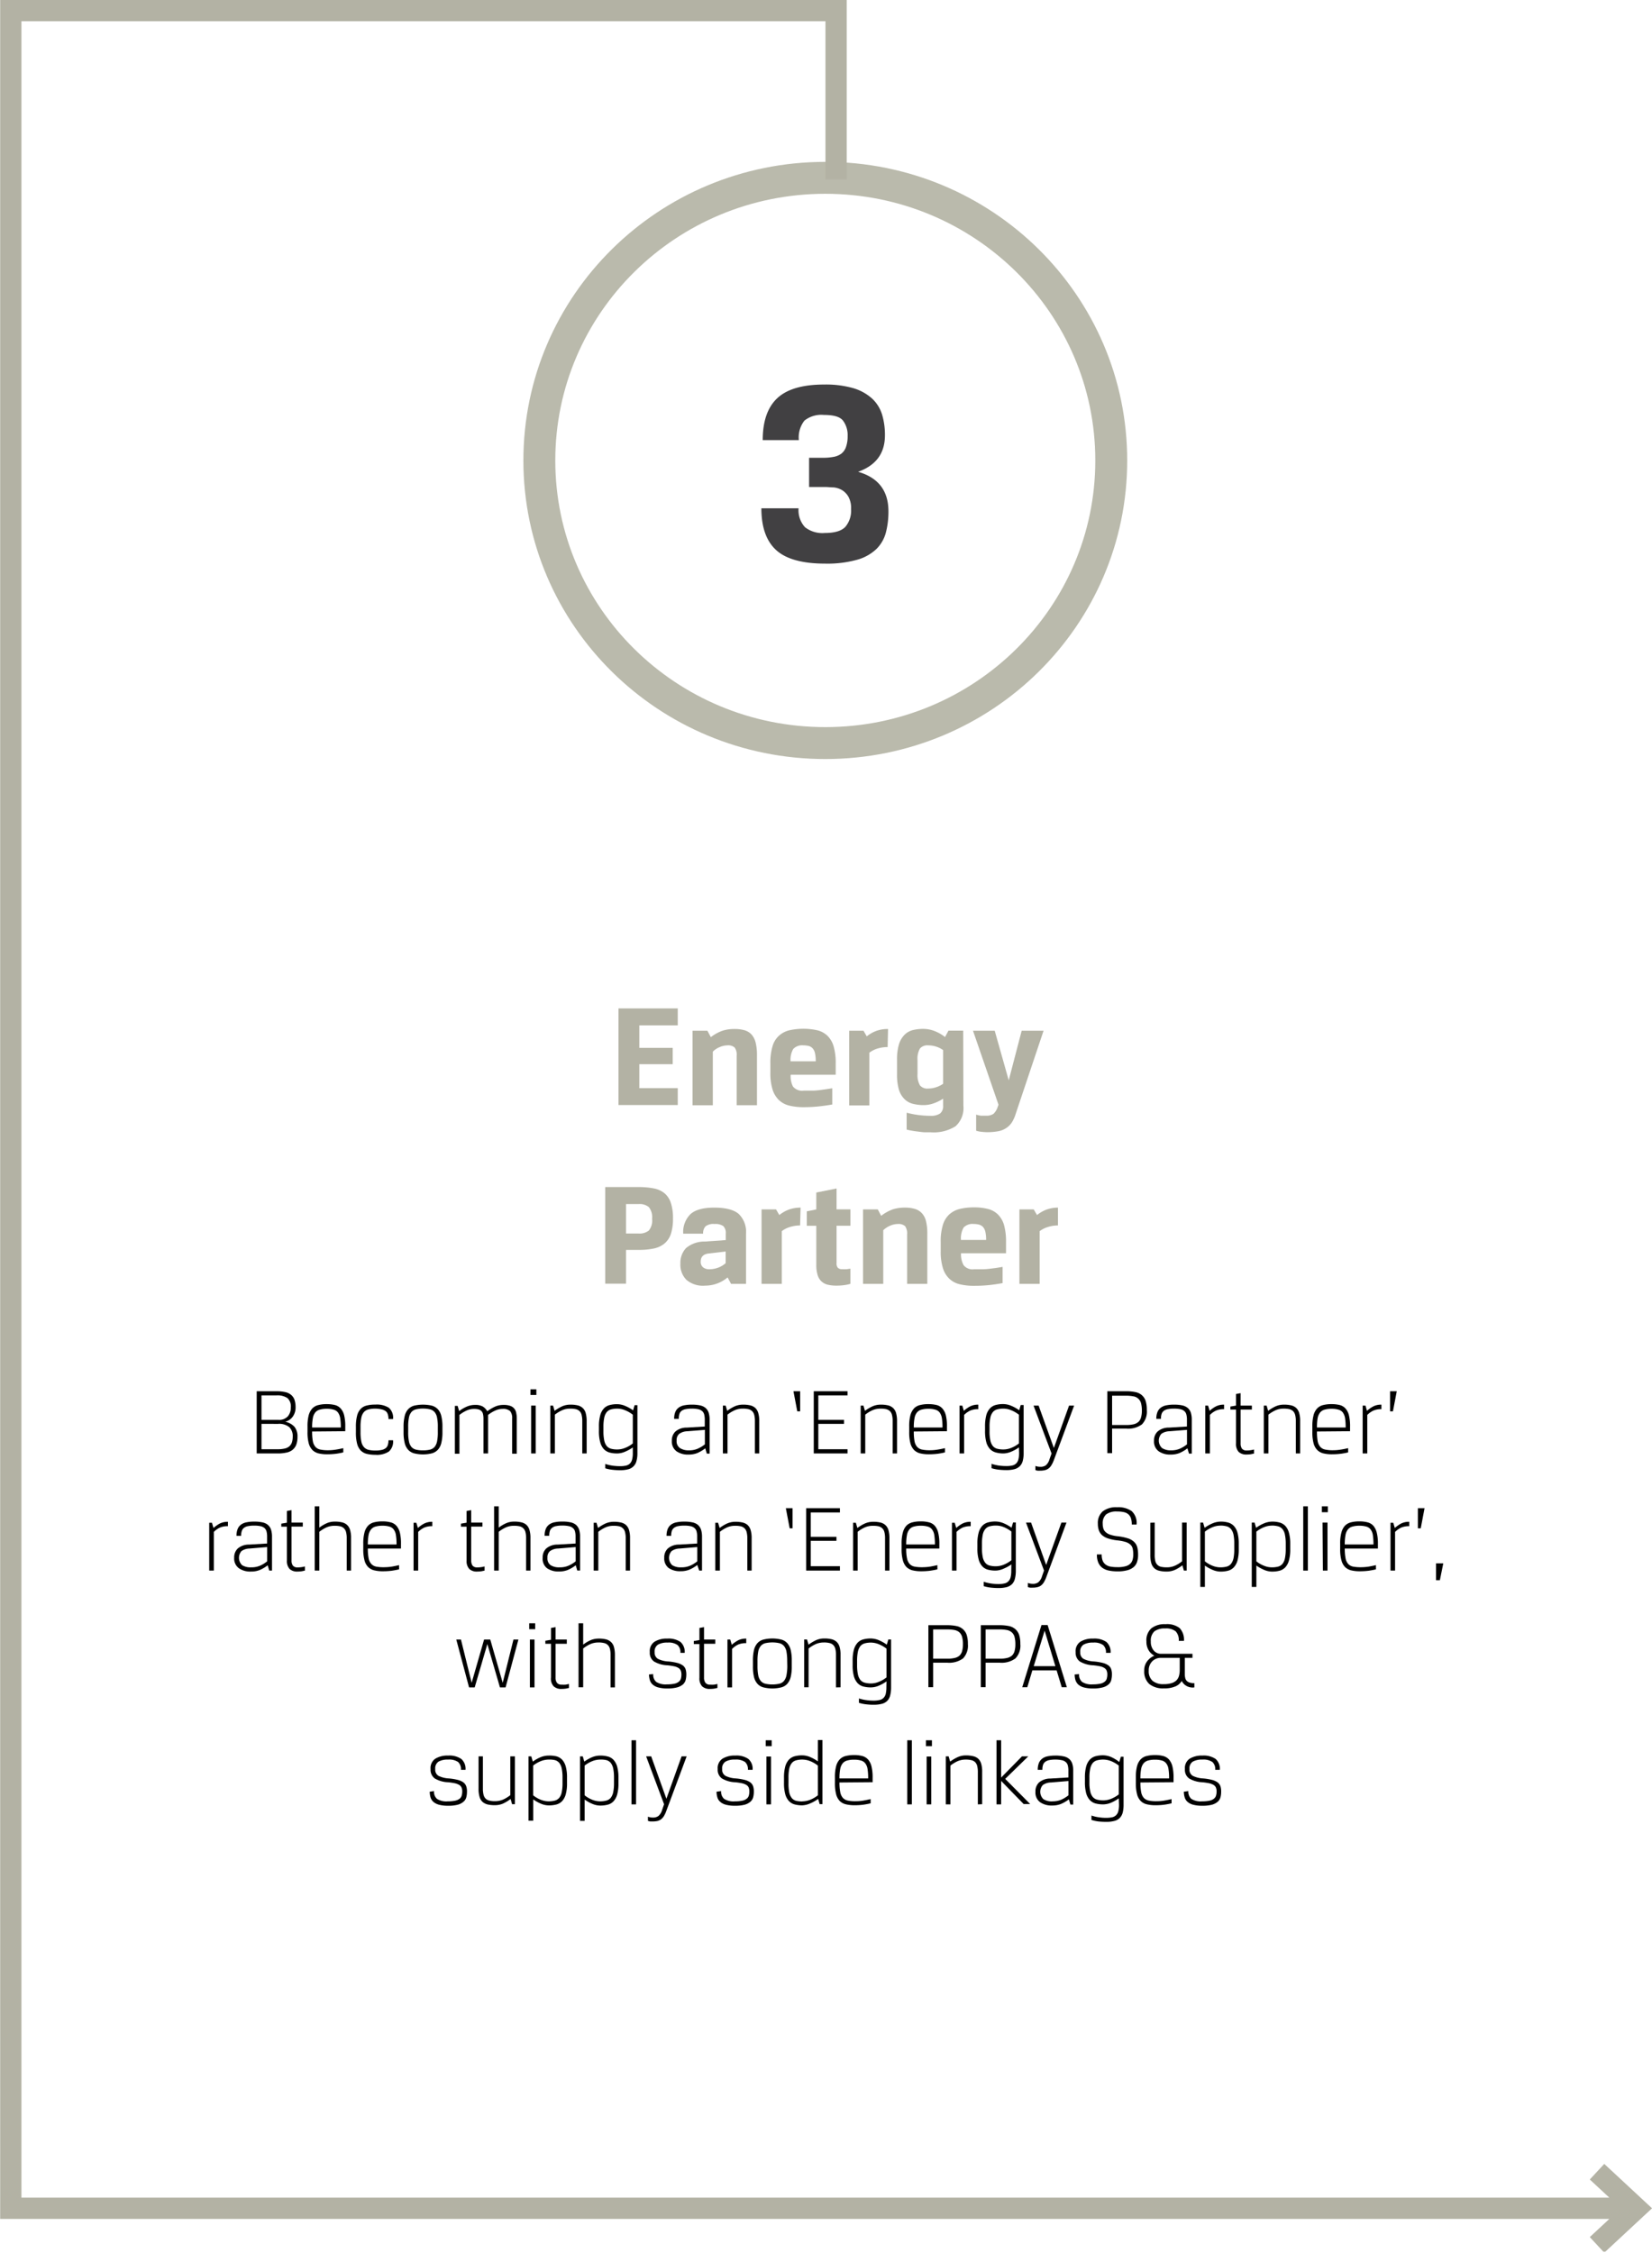<svg id="Layer_1" data-name="Layer 1" xmlns="http://www.w3.org/2000/svg" xmlns:xlink="http://www.w3.org/1999/xlink" viewBox="0 0 293.59 400.18"><defs><style>.cls-1,.cls-2,.cls-6{fill:none;}.cls-2{stroke:#babaac;stroke-width:5.67px;}.cls-3{fill:#b3b2a4;}.cls-4{fill:#414042;}.cls-5{clip-path:url(#clip-path);}.cls-6{stroke:#b3b2a4;stroke-width:3.78px;}</style><clipPath id="clip-path" transform="translate(-57.08 0)"><rect class="cls-1" width="400" height="400"/></clipPath></defs><title>creating-value3</title><path class="cls-2" d="M203.75,132c28.07,0,50.82-22.47,50.82-50.2s-22.75-50.21-50.82-50.21-50.82,22.48-50.82,50.21S175.68,132,203.75,132Z" transform="translate(-57.08 0)"/><path d="M102.7,247.14h3.47a7.21,7.21,0,0,1,1.59.15,2.43,2.43,0,0,1,1.06.5,2,2,0,0,1,.6.88,4.1,4.1,0,0,1,.19,1.3,2.77,2.77,0,0,1-.5,1.68,2.4,2.4,0,0,1-1.34.91,3,3,0,0,1,1.67.93,2.69,2.69,0,0,1,.51,1.74,4,4,0,0,1-.22,1.41,2.19,2.19,0,0,1-.66.91,2.53,2.53,0,0,1-1.1.49,7,7,0,0,1-1.54.15H102.7Zm.85,5.08h3a2.08,2.08,0,0,0,1.69-.63,2.35,2.35,0,0,0,.52-1.56,2,2,0,0,0-.59-1.67,3.16,3.16,0,0,0-2-.48h-2.62Zm0,.71v4.51h2.88a5.06,5.06,0,0,0,1.27-.13,1.81,1.81,0,0,0,.82-.41,1.61,1.61,0,0,0,.44-.69,3.33,3.33,0,0,0,.14-1,2.18,2.18,0,0,0-.62-1.7,2.84,2.84,0,0,0-2-.57Z" transform="translate(-57.08 0)"/><path d="M112.55,254.29a9.07,9.07,0,0,0,.13,1.74,2.11,2.11,0,0,0,.47,1,1.55,1.55,0,0,0,.87.47,6.23,6.23,0,0,0,1.33.12,8.25,8.25,0,0,0,1.47-.12c.45-.07.87-.16,1.27-.25V258q-.54.14-1.26.24a12.73,12.73,0,0,1-1.61.1,6.47,6.47,0,0,1-1.56-.17,2.35,2.35,0,0,1-1.08-.61,2.79,2.79,0,0,1-.64-1.2,7.54,7.54,0,0,1-.21-2v-.95a7.67,7.67,0,0,1,.21-2,3,3,0,0,1,.63-1.2,2.16,2.16,0,0,1,1.07-.61,5.66,5.66,0,0,1,1.51-.17,6,6,0,0,1,1.5.17,2.11,2.11,0,0,1,1,.63,2.85,2.85,0,0,1,.6,1.22,8.15,8.15,0,0,1,.19,2v.79Zm5.1-.71a10.71,10.71,0,0,0-.11-1.67,2.39,2.39,0,0,0-.4-1,1.45,1.45,0,0,0-.78-.5,4.11,4.11,0,0,0-1.21-.15,4.3,4.3,0,0,0-1.23.15,1.54,1.54,0,0,0-.81.5,2.17,2.17,0,0,0-.43,1,8.49,8.49,0,0,0-.13,1.67Z" transform="translate(-57.08 0)"/><path d="M123.79,250.23a4.87,4.87,0,0,0-1.24.14,1.6,1.6,0,0,0-.81.49,2.17,2.17,0,0,0-.45,1,7.74,7.74,0,0,0-.14,1.61v.95a7.92,7.92,0,0,0,.14,1.62,2.08,2.08,0,0,0,.45,1,1.62,1.62,0,0,0,.81.5,4.91,4.91,0,0,0,1.24.13,4.58,4.58,0,0,0,1.14-.11,1.72,1.72,0,0,0,.72-.33,1.14,1.14,0,0,0,.36-.57,2.78,2.78,0,0,0,.11-.81h.81a2.33,2.33,0,0,1-.74,2,3.88,3.88,0,0,1-2.4.58,6.3,6.3,0,0,1-1.54-.17,2.3,2.3,0,0,1-1.08-.61,2.73,2.73,0,0,1-.63-1.21,7.56,7.56,0,0,1-.21-2v-.95a7.67,7.67,0,0,1,.21-2,2.69,2.69,0,0,1,.63-1.2,2.14,2.14,0,0,1,1.08-.61,5.84,5.84,0,0,1,1.54-.17,4,4,0,0,1,2.4.57,2.33,2.33,0,0,1,.74,2h-.81a2.78,2.78,0,0,0-.11-.81,1.14,1.14,0,0,0-.36-.57,1.85,1.85,0,0,0-.72-.33A5.11,5.11,0,0,0,123.79,250.23Z" transform="translate(-57.08 0)"/><path d="M135.71,254.41a7.91,7.91,0,0,1-.2,1.92,2.72,2.72,0,0,1-.61,1.2,2.28,2.28,0,0,1-1.07.64,6.62,6.62,0,0,1-3.15,0,2.23,2.23,0,0,1-1.07-.64,2.72,2.72,0,0,1-.61-1.2,7.91,7.91,0,0,1-.2-1.92v-.95a7.76,7.76,0,0,1,.2-1.91,2.71,2.71,0,0,1,.61-1.21,2.31,2.31,0,0,1,1.07-.64,7,7,0,0,1,3.15,0,2.37,2.37,0,0,1,1.07.64,2.71,2.71,0,0,1,.61,1.21,7.76,7.76,0,0,1,.2,1.91Zm-.82-.95a7.86,7.86,0,0,0-.13-1.6,2.16,2.16,0,0,0-.43-1,1.54,1.54,0,0,0-.82-.5,5,5,0,0,0-1.26-.14,4.9,4.9,0,0,0-1.25.14,1.51,1.51,0,0,0-.82.5,2.16,2.16,0,0,0-.43,1,7.86,7.86,0,0,0-.13,1.6v.95a7.86,7.86,0,0,0,.13,1.6,2.25,2.25,0,0,0,.43,1,1.57,1.57,0,0,0,.82.5,4.94,4.94,0,0,0,1.25.13,5,5,0,0,0,1.26-.13,1.61,1.61,0,0,0,.82-.5,2.25,2.25,0,0,0,.43-1,7.86,7.86,0,0,0,.13-1.6Z" transform="translate(-57.08 0)"/><path d="M143.82,258.19H143V252a3.56,3.56,0,0,0-.08-.79,1.15,1.15,0,0,0-.27-.54,1.25,1.25,0,0,0-.52-.3,3.13,3.13,0,0,0-.83-.09,3.19,3.19,0,0,0-1.28.28,6,6,0,0,0-1.29.79v6.89h-.81v-8.5h.49l.27.93a6.05,6.05,0,0,1,1.4-.82,3.66,3.66,0,0,1,1.41-.28,2.7,2.7,0,0,1,1.42.3,2.52,2.52,0,0,1,.77.82,7.79,7.79,0,0,1,1.43-.84,3.66,3.66,0,0,1,1.44-.28,3.42,3.42,0,0,1,1.21.17,1.54,1.54,0,0,1,.71.48,1.65,1.65,0,0,1,.35.77,4.43,4.43,0,0,1,.1,1v6.24h-.82V252a1.94,1.94,0,0,0-.36-1.33,1.87,1.87,0,0,0-1.37-.39,3.09,3.09,0,0,0-1.25.28,5.8,5.8,0,0,0-1.3.79Z" transform="translate(-57.08 0)"/><path d="M151.35,246.8h1.05v1h-1.05Zm.12,2.89h.81v8.5h-.81Z" transform="translate(-57.08 0)"/><path d="M160.56,258.19v-5.73a4.3,4.3,0,0,0-.12-1.12,1.33,1.33,0,0,0-.38-.68,1.48,1.48,0,0,0-.66-.34,4.48,4.48,0,0,0-1-.09,3.45,3.45,0,0,0-1.41.28,6.28,6.28,0,0,0-1.3.79v6.89h-.81v-8.5h.49l.27.93a7.89,7.89,0,0,1,1.34-.8,3.61,3.61,0,0,1,1.49-.3,5.34,5.34,0,0,1,1.27.13,2,2,0,0,1,.9.47,1.91,1.91,0,0,1,.53.9,5.26,5.26,0,0,1,.17,1.44v5.73Z" transform="translate(-57.08 0)"/><path d="M169.54,257.12a7.33,7.33,0,0,1-1.35.75,3.65,3.65,0,0,1-1.44.32,5.24,5.24,0,0,1-1.37-.17,2.31,2.31,0,0,1-1-.61,3,3,0,0,1-.63-1.21,7.06,7.06,0,0,1-.23-2v-.78a7.16,7.16,0,0,1,.23-2,2.9,2.9,0,0,1,.63-1.2,2.14,2.14,0,0,1,1-.61,4.85,4.85,0,0,1,1.37-.17,3.64,3.64,0,0,1,1.46.32,6.34,6.34,0,0,1,1.38.78l.27-.93h.5v8.5a5.11,5.11,0,0,1-.16,1.39,2,2,0,0,1-1.46,1.5,5.58,5.58,0,0,1-1.48.17,12.16,12.16,0,0,1-1.37-.08,6.74,6.74,0,0,1-1.25-.26v-.78a7.66,7.66,0,0,0,1.3.31,9.54,9.54,0,0,0,1.32.09,4.69,4.69,0,0,0,1.07-.1,1.48,1.48,0,0,0,.7-.37,1.55,1.55,0,0,0,.39-.73,4.47,4.47,0,0,0,.12-1.14Zm-2.72-6.89a4.33,4.33,0,0,0-1.16.14,1.48,1.48,0,0,0-.77.5,2.27,2.27,0,0,0-.43,1,7.78,7.78,0,0,0-.14,1.6v.78a7.78,7.78,0,0,0,.14,1.6,2.37,2.37,0,0,0,.43,1,1.55,1.55,0,0,0,.77.5,4.36,4.36,0,0,0,1.16.13,3.68,3.68,0,0,0,1.36-.28,5.07,5.07,0,0,0,1.36-.79v-5.1a5.35,5.35,0,0,0-1.36-.79A3.68,3.68,0,0,0,166.82,250.23Z" transform="translate(-57.08 0)"/><path d="M176.48,255.94a2.14,2.14,0,0,1,.64-1.65,3,3,0,0,1,2-.69l3.21-.19v-1.19a3.61,3.61,0,0,0-.1-.94,1.22,1.22,0,0,0-.37-.62,1.62,1.62,0,0,0-.71-.33,5.14,5.14,0,0,0-1.13-.1,5.23,5.23,0,0,0-1.06.09,1.81,1.81,0,0,0-.72.28,1.17,1.17,0,0,0-.41.56,2.77,2.77,0,0,0-.12.89h-.82a3.06,3.06,0,0,1,.22-1.26,1.79,1.79,0,0,1,.63-.77,2.45,2.45,0,0,1,1-.39,6.33,6.33,0,0,1,1.29-.11,6.62,6.62,0,0,1,1.44.13,2.25,2.25,0,0,1,1,.46,1.92,1.92,0,0,1,.55.83,4.22,4.22,0,0,1,.17,1.28v6h-.5l-.27-.94a6.57,6.57,0,0,1-1.42.84,4.13,4.13,0,0,1-1.55.27,3.55,3.55,0,0,1-2.12-.57A2.12,2.12,0,0,1,176.48,255.94Zm3,1.7a3.85,3.85,0,0,0,1.56-.28,5.51,5.51,0,0,0,1.31-.79V254l-3.14.25a2.58,2.58,0,0,0-1.42.46,1.44,1.44,0,0,0-.46,1.19,1.46,1.46,0,0,0,.57,1.32A2.74,2.74,0,0,0,179.44,257.64Z" transform="translate(-57.08 0)"/><path d="M191.24,258.19v-5.73a4.3,4.3,0,0,0-.12-1.12,1.42,1.42,0,0,0-.39-.68,1.48,1.48,0,0,0-.66-.34,4.35,4.35,0,0,0-1-.09,3.45,3.45,0,0,0-1.41.28,6,6,0,0,0-1.29.79v6.89h-.82v-8.5h.49l.28.93a7.45,7.45,0,0,1,1.33-.8,3.64,3.64,0,0,1,1.49-.3,5.28,5.28,0,0,1,1.27.13,2,2,0,0,1,.91.47,2,2,0,0,1,.52.9,4.9,4.9,0,0,1,.17,1.44v5.73Z" transform="translate(-57.08 0)"/><path d="M199.28,250.71h-.51l-.68-3.57h1.19Z" transform="translate(-57.08 0)"/><path d="M207.08,252.93h-4.57v4.51h5.19v.75h-6V247.14h6v.74h-5.19v4.34h4.57Z" transform="translate(-57.08 0)"/><path d="M215.72,258.19v-5.73a4.3,4.3,0,0,0-.12-1.12,1.41,1.41,0,0,0-.38-.68,1.6,1.6,0,0,0-.66-.34,4.48,4.48,0,0,0-1-.09,3.53,3.53,0,0,0-1.42.28,6,6,0,0,0-1.29.79v6.89h-.81v-8.5h.49l.27.93a7.52,7.52,0,0,1,1.34-.8,3.56,3.56,0,0,1,1.48-.3,5.37,5.37,0,0,1,1.28.13,2,2,0,0,1,.9.47,2,2,0,0,1,.53.9,5.26,5.26,0,0,1,.17,1.44v5.73Z" transform="translate(-57.08 0)"/><path d="M219.48,254.29a9.07,9.07,0,0,0,.13,1.74,2.11,2.11,0,0,0,.47,1,1.55,1.55,0,0,0,.87.47,6.23,6.23,0,0,0,1.33.12,8.25,8.25,0,0,0,1.47-.12c.45-.07.87-.16,1.27-.25V258q-.54.14-1.26.24a12.73,12.73,0,0,1-1.61.1,6.47,6.47,0,0,1-1.56-.17,2.35,2.35,0,0,1-1.08-.61,2.79,2.79,0,0,1-.64-1.2,7.54,7.54,0,0,1-.21-2v-.95a7.67,7.67,0,0,1,.21-2,3,3,0,0,1,.63-1.2,2.11,2.11,0,0,1,1.07-.61,5.66,5.66,0,0,1,1.51-.17,6,6,0,0,1,1.5.17,2.06,2.06,0,0,1,1,.63,2.85,2.85,0,0,1,.6,1.22,8.15,8.15,0,0,1,.19,2v.79Zm5.1-.71a10.71,10.71,0,0,0-.11-1.67,2.39,2.39,0,0,0-.4-1,1.45,1.45,0,0,0-.78-.5,4.11,4.11,0,0,0-1.21-.15,4.3,4.3,0,0,0-1.23.15,1.54,1.54,0,0,0-.81.5,2.17,2.17,0,0,0-.43,1,8.49,8.49,0,0,0-.13,1.67Z" transform="translate(-57.08 0)"/><path d="M230.94,250.33a3.42,3.42,0,0,0-1.44.25,3.81,3.81,0,0,0-1.08.77v6.84h-.81v-8.5h.49l.27.93a5.35,5.35,0,0,1,1.14-.8,3.15,3.15,0,0,1,1.43-.3Z" transform="translate(-57.08 0)"/><path d="M238.16,257.12a7.33,7.33,0,0,1-1.35.75,3.72,3.72,0,0,1-1.44.32A5.19,5.19,0,0,1,234,258a2.31,2.31,0,0,1-1-.61,3,3,0,0,1-.64-1.21,7.51,7.51,0,0,1-.22-2v-.78a7.62,7.62,0,0,1,.22-2,2.91,2.91,0,0,1,.64-1.2,2.14,2.14,0,0,1,1-.61,4.8,4.8,0,0,1,1.37-.17,3.68,3.68,0,0,1,1.46.32,6.59,6.59,0,0,1,1.38.78l.27-.93H239v8.5a5.58,5.58,0,0,1-.15,1.39,2.08,2.08,0,0,1-.51.95,2.12,2.12,0,0,1-.95.55,5.63,5.63,0,0,1-1.48.17,12.34,12.34,0,0,1-1.38-.08,6.8,6.8,0,0,1-1.24-.26v-.78a7.56,7.56,0,0,0,1.29.31,9.69,9.69,0,0,0,1.33.09,4.59,4.59,0,0,0,1.06-.1,1.47,1.47,0,0,0,.71-.37,1.55,1.55,0,0,0,.39-.73,4.47,4.47,0,0,0,.12-1.14Zm-2.72-6.89a4.28,4.28,0,0,0-1.16.14,1.45,1.45,0,0,0-.77.5,2.27,2.27,0,0,0-.43,1,7.13,7.13,0,0,0-.14,1.6v.78a7.13,7.13,0,0,0,.14,1.6,2.37,2.37,0,0,0,.43,1,1.51,1.51,0,0,0,.77.5,4.31,4.31,0,0,0,1.16.13,3.68,3.68,0,0,0,1.36-.28,5.23,5.23,0,0,0,1.36-.79v-5.1a5.53,5.53,0,0,0-1.36-.79A3.68,3.68,0,0,0,235.44,250.23Z" transform="translate(-57.08 0)"/><path d="M240.76,249.69h.9l2.71,7.53h0l2.7-7.53h.9l-3.63,9.76a5,5,0,0,1-.43.87,1.92,1.92,0,0,1-.5.55,1.62,1.62,0,0,1-.64.29,3.46,3.46,0,0,1-.83.09,2.76,2.76,0,0,1-.44,0,1.32,1.32,0,0,1-.41-.11v-.73a2.41,2.41,0,0,0,.85.15,1.63,1.63,0,0,0,1-.26,2.2,2.2,0,0,0,.66-1.1l.36-1Z" transform="translate(-57.08 0)"/><path d="M253.87,247.14h3.33a7.87,7.87,0,0,1,1.65.15,2.51,2.51,0,0,1,1.15.54,2.35,2.35,0,0,1,.67,1,5.08,5.08,0,0,1,.22,1.64,3.26,3.26,0,0,1-.87,2.56,4.18,4.18,0,0,1-2.78.75h-2.52v4.36h-.85Zm.85,6h2.52a6,6,0,0,0,1.3-.13,2,2,0,0,0,.86-.43,1.63,1.63,0,0,0,.46-.79,4.18,4.18,0,0,0,.15-1.22,4.8,4.8,0,0,0-.16-1.34,1.66,1.66,0,0,0-1.38-1.19,6.67,6.67,0,0,0-1.27-.11h-2.48Z" transform="translate(-57.08 0)"/><path d="M262.17,255.94a2.14,2.14,0,0,1,.64-1.65,3,3,0,0,1,2-.69l3.21-.19v-1.19a3.61,3.61,0,0,0-.1-.94,1.22,1.22,0,0,0-.37-.62,1.62,1.62,0,0,0-.71-.33,5.14,5.14,0,0,0-1.13-.1,5.3,5.3,0,0,0-1.06.09,1.81,1.81,0,0,0-.72.28,1.24,1.24,0,0,0-.41.56,2.77,2.77,0,0,0-.12.89h-.82a3.06,3.06,0,0,1,.22-1.26,1.79,1.79,0,0,1,.63-.77,2.45,2.45,0,0,1,1-.39,6.33,6.33,0,0,1,1.29-.11,6.55,6.55,0,0,1,1.44.13,2.25,2.25,0,0,1,1,.46,1.92,1.92,0,0,1,.55.83,4.22,4.22,0,0,1,.17,1.28v6h-.5l-.27-.94a6.57,6.57,0,0,1-1.42.84,4.13,4.13,0,0,1-1.55.27,3.55,3.55,0,0,1-2.12-.57A2.12,2.12,0,0,1,262.17,255.94Zm3,1.7a3.92,3.92,0,0,0,1.56-.28,5.66,5.66,0,0,0,1.3-.79V254l-3.14.25a2.58,2.58,0,0,0-1.42.46,1.82,1.82,0,0,0,.11,2.51A2.75,2.75,0,0,0,265.14,257.64Z" transform="translate(-57.08 0)"/><path d="M274.62,250.33a3.38,3.38,0,0,0-1.44.25,3.81,3.81,0,0,0-1.08.77v6.84h-.82v-8.5h.5l.27.93a5.35,5.35,0,0,1,1.14-.8,3.12,3.12,0,0,1,1.43-.3Z" transform="translate(-57.08 0)"/><path d="M276.74,247.63l.82-.15v2.21h2v.71h-2v6a1.64,1.64,0,0,0,.23.93,1,1,0,0,0,.86.33,3.78,3.78,0,0,0,.7-.05,4.72,4.72,0,0,0,.59-.12v.72l-.58.12a5.35,5.35,0,0,1-.73.05,1.93,1.93,0,0,1-1.42-.47,2.07,2.07,0,0,1-.47-1.51v-6h-1v-.54l1-.17Z" transform="translate(-57.08 0)"/><path d="M287.37,258.19v-5.73a4.3,4.3,0,0,0-.12-1.12,1.5,1.5,0,0,0-.38-.68,1.58,1.58,0,0,0-.67-.34,4.35,4.35,0,0,0-1-.09,3.45,3.45,0,0,0-1.41.28,6,6,0,0,0-1.29.79v6.89h-.82v-8.5h.5l.27.93a7.45,7.45,0,0,1,1.33-.8,3.64,3.64,0,0,1,1.49-.3,5.28,5.28,0,0,1,1.27.13,2,2,0,0,1,.91.47,2,2,0,0,1,.52.9,4.9,4.9,0,0,1,.17,1.44v5.73Z" transform="translate(-57.08 0)"/><path d="M291.13,254.29a9.07,9.07,0,0,0,.13,1.74,2.11,2.11,0,0,0,.47,1,1.55,1.55,0,0,0,.87.47,6.16,6.16,0,0,0,1.33.12,8.41,8.41,0,0,0,1.47-.12c.45-.07.87-.16,1.27-.25V258q-.54.14-1.26.24a12.9,12.9,0,0,1-1.62.1,6.33,6.33,0,0,1-1.55-.17,2.3,2.3,0,0,1-1.08-.61,2.69,2.69,0,0,1-.64-1.2,7.54,7.54,0,0,1-.21-2v-.95a7.67,7.67,0,0,1,.21-2,2.79,2.79,0,0,1,.63-1.2,2.13,2.13,0,0,1,1.06-.61,5.74,5.74,0,0,1,1.52-.17,5.93,5.93,0,0,1,1.49.17,2.09,2.09,0,0,1,1,.63,2.85,2.85,0,0,1,.6,1.22,8.15,8.15,0,0,1,.19,2v.79Zm5.1-.71a10.71,10.71,0,0,0-.11-1.67,2.39,2.39,0,0,0-.4-1,1.49,1.49,0,0,0-.78-.5,4.16,4.16,0,0,0-1.21-.15,4.43,4.43,0,0,0-1.24.15,1.55,1.55,0,0,0-.8.5,2.28,2.28,0,0,0-.44,1,9.47,9.47,0,0,0-.12,1.67Z" transform="translate(-57.08 0)"/><path d="M302.58,250.33a3.37,3.37,0,0,0-1.43.25,3.81,3.81,0,0,0-1.08.77v6.84h-.82v-8.5h.5l.27.93a5.35,5.35,0,0,1,1.14-.8,3.1,3.1,0,0,1,1.42-.3Z" transform="translate(-57.08 0)"/><path d="M304.12,247.14h1.19l-.68,3.57h-.51Z" transform="translate(-57.08 0)"/><path d="M97.59,271.11a3.49,3.49,0,0,0-1.43.25,3.81,3.81,0,0,0-1.08.77V279h-.82v-8.5h.49l.27.93a5.91,5.91,0,0,1,1.14-.8,3.17,3.17,0,0,1,1.43-.3Z" transform="translate(-57.08 0)"/><path d="M98.7,276.72a2.14,2.14,0,0,1,.64-1.65,3,3,0,0,1,2-.69l3.21-.19V273a3.61,3.61,0,0,0-.1-.94,1.2,1.2,0,0,0-.36-.61,1.61,1.61,0,0,0-.72-.34,5.14,5.14,0,0,0-1.13-.1,5.3,5.3,0,0,0-1.06.09,1.68,1.68,0,0,0-.72.29,1.13,1.13,0,0,0-.4.55,2.5,2.5,0,0,0-.13.89h-.82a3.24,3.24,0,0,1,.22-1.26,1.85,1.85,0,0,1,.63-.77,2.45,2.45,0,0,1,1-.39,6.33,6.33,0,0,1,1.29-.11,6.71,6.71,0,0,1,1.45.13,2.21,2.21,0,0,1,1,.46,1.87,1.87,0,0,1,.55.84,4.15,4.15,0,0,1,.17,1.27v6h-.49l-.28-.94a6.19,6.19,0,0,1-1.42.84,4.09,4.09,0,0,1-1.55.27,3.55,3.55,0,0,1-2.12-.57A2.12,2.12,0,0,1,98.7,276.72Zm3,1.7a3.92,3.92,0,0,0,1.56-.28,5.45,5.45,0,0,0,1.3-.79v-2.53l-3.14.26a2.61,2.61,0,0,0-1.42.45,1.82,1.82,0,0,0,.11,2.51A2.77,2.77,0,0,0,101.67,278.42Z" transform="translate(-57.08 0)"/><path d="M108.07,268.41l.82-.15v2.21h2v.71h-2v6a1.55,1.55,0,0,0,.23.92,1,1,0,0,0,.85.33,3.89,3.89,0,0,0,.71-.05,5.13,5.13,0,0,0,.59-.12V279l-.58.12a5.35,5.35,0,0,1-.73.05,1.93,1.93,0,0,1-1.42-.47,2.06,2.06,0,0,1-.47-1.5v-6h-1v-.54l1-.17Z" transform="translate(-57.08 0)"/><path d="M118.7,279v-5.73a4.22,4.22,0,0,0-.12-1.11,1.38,1.38,0,0,0-.39-.68,1.4,1.4,0,0,0-.66-.35,4.41,4.41,0,0,0-1-.09,3.45,3.45,0,0,0-1.41.28,6,6,0,0,0-1.29.79V279h-.82V267.58h.82v3.79a6.52,6.52,0,0,1,1.37-.81,3.53,3.53,0,0,1,1.4-.26,5.28,5.28,0,0,1,1.27.13,1.94,1.94,0,0,1,.9.47,1.91,1.91,0,0,1,.53.9,4.9,4.9,0,0,1,.17,1.44V279Z" transform="translate(-57.08 0)"/><path d="M122.45,275.08a8.91,8.91,0,0,0,.14,1.73,2.11,2.11,0,0,0,.47,1,1.63,1.63,0,0,0,.86.48,7.16,7.16,0,0,0,1.34.11,9.56,9.56,0,0,0,1.47-.11c.45-.08.87-.17,1.27-.26v.75q-.56.13-1.26.24a13,13,0,0,1-1.62.1,6.33,6.33,0,0,1-1.55-.17,2.29,2.29,0,0,1-1.08-.6,2.65,2.65,0,0,1-.64-1.2,7.68,7.68,0,0,1-.21-2v-.95a7.53,7.53,0,0,1,.21-1.95,2.78,2.78,0,0,1,.63-1.21,2.2,2.2,0,0,1,1.06-.61,5.74,5.74,0,0,1,1.52-.17,5.48,5.48,0,0,1,1.49.18,2.05,2.05,0,0,1,1,.62,3,3,0,0,1,.6,1.22,8.15,8.15,0,0,1,.19,2v.8Zm5.1-.72a9.6,9.6,0,0,0-.11-1.67,2.08,2.08,0,0,0-.4-1,1.42,1.42,0,0,0-.77-.51,4.16,4.16,0,0,0-1.21-.15,4.43,4.43,0,0,0-1.24.15,1.5,1.5,0,0,0-.8.51,2.19,2.19,0,0,0-.44,1,9.34,9.34,0,0,0-.13,1.67Z" transform="translate(-57.08 0)"/><path d="M133.91,271.11a3.49,3.49,0,0,0-1.43.25,3.81,3.81,0,0,0-1.08.77V279h-.82v-8.5h.49l.28.93a5.35,5.35,0,0,1,1.14-.8,3.1,3.1,0,0,1,1.42-.3Z" transform="translate(-57.08 0)"/><path d="M140,268.41l.82-.15v2.21h2v.71h-2v6a1.62,1.62,0,0,0,.23.92,1,1,0,0,0,.85.33,3.89,3.89,0,0,0,.71-.05,5.13,5.13,0,0,0,.59-.12V279l-.58.12a5.35,5.35,0,0,1-.73.05,1.93,1.93,0,0,1-1.42-.47,2.06,2.06,0,0,1-.47-1.5v-6h-1v-.54l1-.17Z" transform="translate(-57.08 0)"/><path d="M150.58,279v-5.73a4.22,4.22,0,0,0-.12-1.11,1.38,1.38,0,0,0-.39-.68,1.4,1.4,0,0,0-.66-.35,4.35,4.35,0,0,0-1-.09,3.45,3.45,0,0,0-1.41.28,6,6,0,0,0-1.29.79V279h-.82V267.58h.82v3.79a6.52,6.52,0,0,1,1.37-.81,3.53,3.53,0,0,1,1.4-.26,5.28,5.28,0,0,1,1.27.13,2,2,0,0,1,.91.47,2,2,0,0,1,.52.9,4.9,4.9,0,0,1,.17,1.44V279Z" transform="translate(-57.08 0)"/><path d="M153.52,276.72a2.14,2.14,0,0,1,.64-1.65,3,3,0,0,1,2-.69l3.21-.19V273a3.61,3.61,0,0,0-.1-.94,1.15,1.15,0,0,0-.37-.61,1.52,1.52,0,0,0-.71-.34A5.14,5.14,0,0,0,157,271a5.23,5.23,0,0,0-1.06.09,1.68,1.68,0,0,0-.72.29,1.15,1.15,0,0,0-.41.55,2.77,2.77,0,0,0-.12.89h-.82a3.06,3.06,0,0,1,.22-1.26,1.85,1.85,0,0,1,.63-.77,2.45,2.45,0,0,1,1-.39,6.33,6.33,0,0,1,1.29-.11,6.62,6.62,0,0,1,1.44.13,2.25,2.25,0,0,1,1,.46,2,2,0,0,1,.55.84,4.15,4.15,0,0,1,.17,1.27v6h-.5l-.27-.94a6.19,6.19,0,0,1-1.42.84,4.13,4.13,0,0,1-1.55.27,3.55,3.55,0,0,1-2.12-.57A2.12,2.12,0,0,1,153.52,276.72Zm3,1.7a3.85,3.85,0,0,0,1.56-.28,5.51,5.51,0,0,0,1.31-.79v-2.53l-3.14.26a2.58,2.58,0,0,0-1.42.45,1.44,1.44,0,0,0-.46,1.19,1.46,1.46,0,0,0,.57,1.32A2.74,2.74,0,0,0,156.48,278.42Z" transform="translate(-57.08 0)"/><path d="M168.28,279v-5.73a4.22,4.22,0,0,0-.12-1.11,1.38,1.38,0,0,0-.39-.68,1.4,1.4,0,0,0-.66-.35,4.35,4.35,0,0,0-1-.09,3.45,3.45,0,0,0-1.41.28,6,6,0,0,0-1.29.79V279h-.82v-8.5h.5l.27.93a7.45,7.45,0,0,1,1.33-.8,3.64,3.64,0,0,1,1.49-.3,5.28,5.28,0,0,1,1.27.13,2,2,0,0,1,.91.47,2,2,0,0,1,.52.9,4.9,4.9,0,0,1,.17,1.44V279Z" transform="translate(-57.08 0)"/><path d="M175.13,276.72a2.14,2.14,0,0,1,.64-1.65,3,3,0,0,1,2-.69l3.21-.19V273a3.61,3.61,0,0,0-.1-.94,1.15,1.15,0,0,0-.37-.61,1.52,1.52,0,0,0-.71-.34,5.14,5.14,0,0,0-1.13-.1,5.23,5.23,0,0,0-1.06.09,1.68,1.68,0,0,0-.72.29,1.15,1.15,0,0,0-.41.55,2.77,2.77,0,0,0-.12.89h-.82a3.06,3.06,0,0,1,.22-1.26,1.85,1.85,0,0,1,.63-.77,2.45,2.45,0,0,1,1-.39,6.33,6.33,0,0,1,1.29-.11,6.62,6.62,0,0,1,1.44.13,2.25,2.25,0,0,1,1,.46,2,2,0,0,1,.55.84,4.15,4.15,0,0,1,.17,1.27v6h-.5L181,278a6.19,6.19,0,0,1-1.42.84,4.13,4.13,0,0,1-1.55.27,3.55,3.55,0,0,1-2.12-.57A2.12,2.12,0,0,1,175.13,276.72Zm3,1.7a3.93,3.93,0,0,0,1.57-.28,5.66,5.66,0,0,0,1.3-.79v-2.53l-3.14.26a2.58,2.58,0,0,0-1.42.45,1.79,1.79,0,0,0,.11,2.51A2.74,2.74,0,0,0,178.09,278.42Z" transform="translate(-57.08 0)"/><path d="M189.89,279v-5.73a4.22,4.22,0,0,0-.12-1.11,1.45,1.45,0,0,0-.38-.68,1.48,1.48,0,0,0-.67-.35,4.35,4.35,0,0,0-1-.09,3.45,3.45,0,0,0-1.41.28,6,6,0,0,0-1.29.79V279h-.82v-8.5h.5l.27.93a7.45,7.45,0,0,1,1.33-.8,3.64,3.64,0,0,1,1.49-.3,5.28,5.28,0,0,1,1.27.13,2,2,0,0,1,.91.47,2,2,0,0,1,.52.9,4.9,4.9,0,0,1,.17,1.44V279Z" transform="translate(-57.08 0)"/><path d="M197.93,271.49h-.51l-.68-3.57h1.19Z" transform="translate(-57.08 0)"/><path d="M205.73,273.71h-4.57v4.51h5.19V279h-6V267.92h6v.75h-5.19V273h4.57Z" transform="translate(-57.08 0)"/><path d="M214.37,279v-5.73a4.22,4.22,0,0,0-.12-1.11,1.37,1.37,0,0,0-.38-.68,1.5,1.5,0,0,0-.66-.35,4.48,4.48,0,0,0-1-.09,3.53,3.53,0,0,0-1.42.28,6,6,0,0,0-1.29.79V279h-.81v-8.5h.49l.27.93a7.52,7.52,0,0,1,1.34-.8,3.56,3.56,0,0,1,1.48-.3,5.37,5.37,0,0,1,1.28.13,2,2,0,0,1,.9.47,2,2,0,0,1,.53.9,5.26,5.26,0,0,1,.17,1.44V279Z" transform="translate(-57.08 0)"/><path d="M218.13,275.08a8.19,8.19,0,0,0,.14,1.73,2.1,2.1,0,0,0,.46,1,1.62,1.62,0,0,0,.87.48,7,7,0,0,0,1.33.11,9.6,9.6,0,0,0,1.48-.11c.44-.08.87-.17,1.26-.26v.75q-.54.13-1.26.24a12.73,12.73,0,0,1-1.61.1,6.47,6.47,0,0,1-1.56-.17,2.39,2.39,0,0,1-1.08-.6,2.74,2.74,0,0,1-.63-1.2,7.21,7.21,0,0,1-.22-2v-.95a7.08,7.08,0,0,1,.22-1.95,2.88,2.88,0,0,1,.62-1.21,2.23,2.23,0,0,1,1.07-.61,5.66,5.66,0,0,1,1.51-.17,5.5,5.5,0,0,1,1.5.18,2.05,2.05,0,0,1,1,.62,3,3,0,0,1,.59,1.22,8.09,8.09,0,0,1,.2,2v.8Zm5.1-.72a10.71,10.71,0,0,0-.11-1.67,2.18,2.18,0,0,0-.4-1,1.42,1.42,0,0,0-.77-.51,4.23,4.23,0,0,0-1.22-.15,4.3,4.3,0,0,0-1.23.15,1.49,1.49,0,0,0-.81.51,2.19,2.19,0,0,0-.43,1,8.49,8.49,0,0,0-.13,1.67Z" transform="translate(-57.08 0)"/><path d="M229.59,271.11a3.58,3.58,0,0,0-1.44.25,4.1,4.1,0,0,0-1.08.77V279h-.81v-8.5h.49l.27.93a5.35,5.35,0,0,1,1.14-.8,3.15,3.15,0,0,1,1.43-.3Z" transform="translate(-57.08 0)"/><path d="M236.82,277.9a7.1,7.1,0,0,1-1.36.75A3.64,3.64,0,0,1,234,279a5.19,5.19,0,0,1-1.37-.17,2.17,2.17,0,0,1-1-.61A3,3,0,0,1,231,277a7.11,7.11,0,0,1-.22-2v-.78a7.08,7.08,0,0,1,.22-1.95,2.89,2.89,0,0,1,.64-1.21,2.17,2.17,0,0,1,1-.61,4.8,4.8,0,0,1,1.37-.17,3.86,3.86,0,0,1,1.46.32,7.07,7.07,0,0,1,1.38.78l.27-.93h.49V279a5.58,5.58,0,0,1-.15,1.39,2.11,2.11,0,0,1-.51,1,2.16,2.16,0,0,1-.95.54,5.63,5.63,0,0,1-1.48.17,12.2,12.2,0,0,1-1.38-.08,6.63,6.63,0,0,1-1.24-.26v-.78a7.56,7.56,0,0,0,1.29.31,9.56,9.56,0,0,0,1.33.1,4.54,4.54,0,0,0,1.06-.11,1.35,1.35,0,0,0,.7-.37,1.49,1.49,0,0,0,.4-.72,4.61,4.61,0,0,0,.12-1.15ZM234.09,271a4.25,4.25,0,0,0-1.15.14,1.47,1.47,0,0,0-.77.5,2.27,2.27,0,0,0-.44,1,7.84,7.84,0,0,0-.14,1.6V275a7.78,7.78,0,0,0,.14,1.6,2.37,2.37,0,0,0,.44,1,1.47,1.47,0,0,0,.77.5,4.29,4.29,0,0,0,1.15.13,3.69,3.69,0,0,0,1.37-.28,5.4,5.4,0,0,0,1.36-.79v-5.1a5.72,5.72,0,0,0-1.36-.79A3.69,3.69,0,0,0,234.09,271Z" transform="translate(-57.08 0)"/><path d="M239.42,270.47h.9L243,278h0l2.71-7.53h.9L243,280.23a5.93,5.93,0,0,1-.42.87,2.13,2.13,0,0,1-.51.56,1.71,1.71,0,0,1-.63.28,3.49,3.49,0,0,1-.84.09,2.85,2.85,0,0,1-.44,0,1.48,1.48,0,0,1-.41-.11v-.73a2.51,2.51,0,0,0,.85.16,1.61,1.61,0,0,0,1-.27,2.24,2.24,0,0,0,.67-1.09l.35-1Z" transform="translate(-57.08 0)"/><path d="M255.62,273.63a8.15,8.15,0,0,1-1.64-.35,3.06,3.06,0,0,1-1.06-.59,2.14,2.14,0,0,1-.56-.87,3.43,3.43,0,0,1-.17-1.15,2.72,2.72,0,0,1,.85-2.18,3.82,3.82,0,0,1,2.56-.74,4.11,4.11,0,0,1,2.61.69,2.85,2.85,0,0,1,.86,2.38h-.85a3.57,3.57,0,0,0-.15-1.12,1.61,1.61,0,0,0-.47-.71,1.79,1.79,0,0,0-.82-.38,5.09,5.09,0,0,0-1.18-.11,3,3,0,0,0-1.94.52,2.09,2.09,0,0,0-.61,1.65,2.86,2.86,0,0,0,.12.87,1.38,1.38,0,0,0,.43.64,2.09,2.09,0,0,0,.81.45,6,6,0,0,0,1.3.27,9.6,9.6,0,0,1,1.85.38,2.84,2.84,0,0,1,1.1.65,2.09,2.09,0,0,1,.54.95,5.45,5.45,0,0,1,.14,1.28,4,4,0,0,1-.19,1.31,2,2,0,0,1-.63.93,2.89,2.89,0,0,1-1.14.55,6.51,6.51,0,0,1-1.71.19,7.8,7.8,0,0,1-1.5-.14,3.06,3.06,0,0,1-1.15-.47,2.24,2.24,0,0,1-.74-.92,3.54,3.54,0,0,1-.26-1.48h.85a3,3,0,0,0,.18,1.13,1.64,1.64,0,0,0,.55.69,2.06,2.06,0,0,0,.88.35,7.12,7.12,0,0,0,1.19.09,5.13,5.13,0,0,0,1.35-.14,2,2,0,0,0,.86-.41,1.51,1.51,0,0,0,.46-.7,3.17,3.17,0,0,0,.14-1,4.88,4.88,0,0,0-.09-1,1.4,1.4,0,0,0-.38-.72,2.37,2.37,0,0,0-.87-.5A8,8,0,0,0,255.62,273.63Z" transform="translate(-57.08 0)"/><path d="M262.29,270.47v5.73a4.32,4.32,0,0,0,.11,1.11,1.38,1.38,0,0,0,.39.68,1.3,1.3,0,0,0,.66.34,4.48,4.48,0,0,0,1,.09,3.45,3.45,0,0,0,1.41-.28,5.61,5.61,0,0,0,1.29-.79v-6.88h.82V279h-.49l-.27-.94a6.63,6.63,0,0,1-1.36.83,3.71,3.71,0,0,1-1.47.28,5.24,5.24,0,0,1-1.27-.14,1.93,1.93,0,0,1-.9-.46,2,2,0,0,1-.53-.91,5.18,5.18,0,0,1-.17-1.43v-5.73Z" transform="translate(-57.08 0)"/><path d="M274,270.3a4.8,4.8,0,0,1,1.37.17,2.22,2.22,0,0,1,1,.61,2.89,2.89,0,0,1,.64,1.21,7.49,7.49,0,0,1,.22,1.95v.95a7.51,7.51,0,0,1-.22,2,3,3,0,0,1-.64,1.21,2.22,2.22,0,0,1-1,.61,5.19,5.19,0,0,1-1.37.17,3.72,3.72,0,0,1-1.44-.32,7.33,7.33,0,0,1-1.35-.75v3.79h-.81V270.47h.49l.27.93a7.07,7.07,0,0,1,1.38-.78A3.86,3.86,0,0,1,274,270.3Zm-.07.71a3.68,3.68,0,0,0-1.36.28,5.53,5.53,0,0,0-1.36.79v5.27a5.23,5.23,0,0,0,1.36.79,3.68,3.68,0,0,0,1.36.28,4.36,4.36,0,0,0,1.16-.13,1.51,1.51,0,0,0,.77-.5,2.5,2.5,0,0,0,.44-1,7.86,7.86,0,0,0,.13-1.6v-.95a7.93,7.93,0,0,0-.13-1.6,2.39,2.39,0,0,0-.44-1,1.51,1.51,0,0,0-.77-.5A4.33,4.33,0,0,0,273.93,271Z" transform="translate(-57.08 0)"/><path d="M283.15,270.3a4.85,4.85,0,0,1,1.37.17,2.22,2.22,0,0,1,1,.61,2.89,2.89,0,0,1,.63,1.21,7,7,0,0,1,.23,1.95v.95a7.06,7.06,0,0,1-.23,2,3,3,0,0,1-.63,1.21,2.22,2.22,0,0,1-1,.61,5.24,5.24,0,0,1-1.37.17,3.65,3.65,0,0,1-1.44-.32,7.33,7.33,0,0,1-1.35-.75v3.79h-.82V270.47h.5l.27.93a6.79,6.79,0,0,1,1.38-.78A3.82,3.82,0,0,1,283.15,270.3Zm-.07.71a3.68,3.68,0,0,0-1.36.28,5.35,5.35,0,0,0-1.36.79v5.27a5.07,5.07,0,0,0,1.36.79,3.68,3.68,0,0,0,1.36.28,4.36,4.36,0,0,0,1.16-.13,1.55,1.55,0,0,0,.77-.5,2.37,2.37,0,0,0,.43-1,7.78,7.78,0,0,0,.14-1.6v-.95a7.84,7.84,0,0,0-.14-1.6,2.27,2.27,0,0,0-.43-1,1.55,1.55,0,0,0-.77-.5A4.33,4.33,0,0,0,283.08,271Z" transform="translate(-57.08 0)"/><path d="M288.69,267.58h.82V279h-.82Z" transform="translate(-57.08 0)"/><path d="M292,267.58h1.06v1.05H292Zm.12,2.89H293V279h-.82Z" transform="translate(-57.08 0)"/><path d="M296.07,275.08a8.91,8.91,0,0,0,.14,1.73,2.1,2.1,0,0,0,.46,1,1.62,1.62,0,0,0,.87.48,7.08,7.08,0,0,0,1.34.11,9.56,9.56,0,0,0,1.47-.11c.44-.08.87-.17,1.26-.26v.75q-.54.13-1.26.24a12.73,12.73,0,0,1-1.61.1,6.47,6.47,0,0,1-1.56-.17,2.39,2.39,0,0,1-1.08-.6,2.74,2.74,0,0,1-.63-1.2,7.21,7.21,0,0,1-.22-2v-.95a7.08,7.08,0,0,1,.22-1.95,2.88,2.88,0,0,1,.62-1.21,2.23,2.23,0,0,1,1.07-.61,5.66,5.66,0,0,1,1.51-.17,5.5,5.5,0,0,1,1.5.18,2.05,2.05,0,0,1,1,.62,3,3,0,0,1,.59,1.22,8.09,8.09,0,0,1,.2,2v.8Zm5.1-.72a10.71,10.71,0,0,0-.11-1.67,2.18,2.18,0,0,0-.4-1,1.42,1.42,0,0,0-.77-.51,4.23,4.23,0,0,0-1.22-.15,4.3,4.3,0,0,0-1.23.15,1.49,1.49,0,0,0-.81.51,2.19,2.19,0,0,0-.43,1,8.49,8.49,0,0,0-.13,1.67Z" transform="translate(-57.08 0)"/><path d="M307.53,271.11a3.58,3.58,0,0,0-1.44.25,4.1,4.1,0,0,0-1.08.77V279h-.81v-8.5h.49l.27.93a5.62,5.62,0,0,1,1.14-.8,3.15,3.15,0,0,1,1.43-.3Z" transform="translate(-57.08 0)"/><path d="M309.06,267.92h1.19l-.68,3.57h-.51Z" transform="translate(-57.08 0)"/><path d="M312.29,277.71h1.29l-.61,3h-.68Z" transform="translate(-57.08 0)"/><path d="M144.21,291.25l2.21,7.68,1.91-7.68h.88l-2.28,8.5h-1l-2.24-7.7-2.25,7.7h-1l-2.27-8.5H139l1.9,7.68,2.21-7.68Z" transform="translate(-57.08 0)"/><path d="M151.13,288.36h1.06v1.05h-1.06Zm.12,2.89h.82v8.5h-.82Z" transform="translate(-57.08 0)"/><path d="M155,289.19l.81-.15v2.21h2V292h-2v6a1.55,1.55,0,0,0,.24.92,1,1,0,0,0,.85.34,5,5,0,0,0,.71,0l.59-.12v.71l-.58.12a5.35,5.35,0,0,1-.73.05,1.93,1.93,0,0,1-1.42-.47A2,2,0,0,1,155,298v-6h-1v-.54l1-.17Z" transform="translate(-57.08 0)"/><path d="M165.59,299.75V294a4.27,4.27,0,0,0-.12-1.11,1.38,1.38,0,0,0-.39-.68,1.3,1.3,0,0,0-.66-.34,3.88,3.88,0,0,0-1-.1,3.62,3.62,0,0,0-1.41.28,6,6,0,0,0-1.29.79v6.89h-.82V288.36h.82v3.79a6.52,6.52,0,0,1,1.37-.81,3.71,3.71,0,0,1,1.4-.26,5.28,5.28,0,0,1,1.27.13,2,2,0,0,1,.9.47,1.91,1.91,0,0,1,.53.9,5.26,5.26,0,0,1,.17,1.44v5.73Z" transform="translate(-57.08 0)"/><path d="M173.17,297.39a1.66,1.66,0,0,0,.53,1.38,3.11,3.11,0,0,0,1.92.44,6.12,6.12,0,0,0,1.36-.13,1.84,1.84,0,0,0,.77-.37,1.11,1.11,0,0,0,.35-.56,2.62,2.62,0,0,0,.08-.71,1.67,1.67,0,0,0-.12-.67,1,1,0,0,0-.4-.47,2.27,2.27,0,0,0-.78-.3,11.42,11.42,0,0,0-1.21-.18,5,5,0,0,1-2.37-.68,1.87,1.87,0,0,1-.74-1.66,2,2,0,0,1,.85-1.85,4.07,4.07,0,0,1,2.26-.55,3.78,3.78,0,0,1,2.34.59,2.34,2.34,0,0,1,.75,1.94H178a1.71,1.71,0,0,0-.51-1.39,2.76,2.76,0,0,0-1.77-.43,3.28,3.28,0,0,0-1.7.36,1.42,1.42,0,0,0-.6,1.33,1.27,1.27,0,0,0,.59,1.2,4.63,4.63,0,0,0,1.83.46,9.85,9.85,0,0,1,1.55.25,3,3,0,0,1,1,.43,1.41,1.41,0,0,1,.52.67,2.89,2.89,0,0,1,.14.95,3.81,3.81,0,0,1-.12,1,1.6,1.6,0,0,1-.48.78,2.69,2.69,0,0,1-1,.52,6.38,6.38,0,0,1-1.75.2,6,6,0,0,1-1.62-.18,2.43,2.43,0,0,1-1-.51,1.67,1.67,0,0,1-.51-.8,3.39,3.39,0,0,1-.15-1Z" transform="translate(-57.08 0)"/><path d="M181.38,289.19l.82-.15v2.21h2V292h-2v6a1.55,1.55,0,0,0,.24.92,1,1,0,0,0,.85.34,4.9,4.9,0,0,0,.7,0l.59-.12v.71l-.58.12a5.35,5.35,0,0,1-.73.05,1.93,1.93,0,0,1-1.42-.47,2.06,2.06,0,0,1-.47-1.5v-6h-1v-.54l1-.17Z" transform="translate(-57.08 0)"/><path d="M189.7,291.89a3.55,3.55,0,0,0-1.44.25,3.85,3.85,0,0,0-1.08.78v6.83h-.82v-8.5h.5l.27.93a5.74,5.74,0,0,1,1.14-.8,3.12,3.12,0,0,1,1.43-.3Z" transform="translate(-57.08 0)"/><path d="M197.79,296a7.87,7.87,0,0,1-.19,1.91,2.83,2.83,0,0,1-.62,1.21,2.17,2.17,0,0,1-1.07.63,6.58,6.58,0,0,1-3.14,0,2.17,2.17,0,0,1-1.07-.63,2.83,2.83,0,0,1-.62-1.21,7.87,7.87,0,0,1-.19-1.91v-1a7.87,7.87,0,0,1,.19-1.91,2.77,2.77,0,0,1,.62-1.21,2.17,2.17,0,0,1,1.07-.63,6.58,6.58,0,0,1,3.14,0,2.17,2.17,0,0,1,1.07.63,2.77,2.77,0,0,1,.62,1.21,7.87,7.87,0,0,1,.19,1.91Zm-.81-1a8.74,8.74,0,0,0-.13-1.6,2.21,2.21,0,0,0-.44-1,1.54,1.54,0,0,0-.81-.5,5.74,5.74,0,0,0-2.52,0,1.54,1.54,0,0,0-.81.5,2.21,2.21,0,0,0-.44,1,8.74,8.74,0,0,0-.13,1.6v1a8.62,8.62,0,0,0,.13,1.59,2.25,2.25,0,0,0,.44,1,1.54,1.54,0,0,0,.81.5,5.74,5.74,0,0,0,2.52,0,1.54,1.54,0,0,0,.81-.5,2.25,2.25,0,0,0,.44-1A8.62,8.62,0,0,0,197,296Z" transform="translate(-57.08 0)"/><path d="M205.65,299.75V294a4.27,4.27,0,0,0-.12-1.11,1.45,1.45,0,0,0-.38-.68,1.38,1.38,0,0,0-.67-.34,3.77,3.77,0,0,0-1-.1,3.62,3.62,0,0,0-1.41.28,6,6,0,0,0-1.29.79v6.89H200v-8.5h.5l.27.93a8.09,8.09,0,0,1,1.33-.8,3.61,3.61,0,0,1,1.49-.3,5.28,5.28,0,0,1,1.27.13,2.13,2.13,0,0,1,.91.47,2,2,0,0,1,.52.9,4.9,4.9,0,0,1,.17,1.44v5.73Z" transform="translate(-57.08 0)"/><path d="M214.63,298.68a7.13,7.13,0,0,1-1.36.76,3.62,3.62,0,0,1-1.43.31,5.19,5.19,0,0,1-1.37-.17,2.12,2.12,0,0,1-1-.61,3,3,0,0,1-.64-1.21,7.08,7.08,0,0,1-.22-1.95V295a7.08,7.08,0,0,1,.22-1.95,3,3,0,0,1,.64-1.21,2.12,2.12,0,0,1,1-.61,5.19,5.19,0,0,1,1.37-.17,3.86,3.86,0,0,1,1.46.32,7.07,7.07,0,0,1,1.38.78l.27-.93h.49v8.5a5.58,5.58,0,0,1-.15,1.39,2.11,2.11,0,0,1-.51,1,2.07,2.07,0,0,1-.95.54,5.63,5.63,0,0,1-1.48.17,10.25,10.25,0,0,1-1.38-.08,6.63,6.63,0,0,1-1.24-.26v-.78A6.72,6.72,0,0,0,211,302a8.24,8.24,0,0,0,1.33.1,4.54,4.54,0,0,0,1.06-.11,1.35,1.35,0,0,0,.7-.37,1.49,1.49,0,0,0,.4-.72,5.13,5.13,0,0,0,.12-1.15Zm-2.73-6.89a4.25,4.25,0,0,0-1.15.14,1.53,1.53,0,0,0-.78.5,2.45,2.45,0,0,0-.43,1,7.84,7.84,0,0,0-.14,1.6v.79a7.74,7.74,0,0,0,.14,1.59,2.5,2.5,0,0,0,.43,1,1.53,1.53,0,0,0,.78.5,4.25,4.25,0,0,0,1.15.14,3.66,3.66,0,0,0,1.36-.29,5.28,5.28,0,0,0,1.37-.79v-5.1a5.59,5.59,0,0,0-1.37-.79A3.85,3.85,0,0,0,211.9,291.79Z" transform="translate(-57.08 0)"/><path d="M222.07,288.7h3.33a7.87,7.87,0,0,1,1.65.15,2.43,2.43,0,0,1,1.15.55,2.32,2.32,0,0,1,.67,1,5.12,5.12,0,0,1,.22,1.64,3.28,3.28,0,0,1-.86,2.56,4.17,4.17,0,0,1-2.79.76h-2.52v4.35h-.85Zm.85,5.95h2.52a5.43,5.43,0,0,0,1.3-.13,1.93,1.93,0,0,0,.86-.42,1.73,1.73,0,0,0,.46-.79,4.3,4.3,0,0,0,.15-1.23,4.5,4.5,0,0,0-.16-1.34,1.74,1.74,0,0,0-.5-.8,1.93,1.93,0,0,0-.88-.39,6.74,6.74,0,0,0-1.27-.1h-2.48Z" transform="translate(-57.08 0)"/><path d="M231.39,288.7h3.33a7.87,7.87,0,0,1,1.65.15,2.47,2.47,0,0,1,1.15.55,2.32,2.32,0,0,1,.67,1,5.12,5.12,0,0,1,.22,1.64,3.24,3.24,0,0,1-.87,2.56,4.14,4.14,0,0,1-2.79.76h-2.51v4.35h-.85Zm.85,5.95h2.51a5.46,5.46,0,0,0,1.31-.13,2,2,0,0,0,.86-.42,1.73,1.73,0,0,0,.46-.79,4.3,4.3,0,0,0,.15-1.23,4.85,4.85,0,0,0-.16-1.34,1.68,1.68,0,0,0-.51-.8,1.89,1.89,0,0,0-.87-.39,6.74,6.74,0,0,0-1.27-.1h-2.48Z" transform="translate(-57.08 0)"/><path d="M244.86,296.72h-4.31l-.9,3h-.9l3.42-11.05h1.09l3.42,11.05h-.91Zm-4.07-.74h3.85l-1.91-6.31h0Z" transform="translate(-57.08 0)"/><path d="M248.85,297.39a1.69,1.69,0,0,0,.53,1.38,3.11,3.11,0,0,0,1.92.44,6.06,6.06,0,0,0,1.36-.13,1.78,1.78,0,0,0,.77-.37,1,1,0,0,0,.35-.56,2.6,2.6,0,0,0,.09-.71,1.67,1.67,0,0,0-.12-.67,1,1,0,0,0-.41-.47,2.21,2.21,0,0,0-.77-.3,11.65,11.65,0,0,0-1.22-.18,5,5,0,0,1-2.37-.68,1.9,1.9,0,0,1-.74-1.66,2,2,0,0,1,.85-1.85,4.09,4.09,0,0,1,2.26-.55,3.81,3.81,0,0,1,2.35.59,2.34,2.34,0,0,1,.75,1.94h-.82a1.71,1.71,0,0,0-.51-1.39,2.76,2.76,0,0,0-1.77-.43,3.31,3.31,0,0,0-1.7.36,1.41,1.41,0,0,0-.59,1.33,1.26,1.26,0,0,0,.58,1.2,4.63,4.63,0,0,0,1.83.46,10.2,10.2,0,0,1,1.56.25,3,3,0,0,1,1,.43,1.41,1.41,0,0,1,.52.67,2.64,2.64,0,0,1,.14.95,3.81,3.81,0,0,1-.12,1,1.53,1.53,0,0,1-.48.78,2.61,2.61,0,0,1-1,.52,6.33,6.33,0,0,1-1.75.2,6,6,0,0,1-1.62-.18,2.5,2.5,0,0,1-1-.51,1.83,1.83,0,0,1-.51-.8,3.4,3.4,0,0,1-.14-1Z" transform="translate(-57.08 0)"/><path d="M266.57,291.49a2.25,2.25,0,0,0-.55-1.7,2.76,2.76,0,0,0-1.88-.51,3,3,0,0,0-1.9.51,2.23,2.23,0,0,0-.64,1.8,2.38,2.38,0,0,0,.51,1.6,1.69,1.69,0,0,0,1.33.59H269v.72h-1.36v2.85a3,3,0,0,0,.07.7,1.07,1.07,0,0,0,.26.52,1.22,1.22,0,0,0,.53.32,2.8,2.8,0,0,0,.84.11v.75a2.18,2.18,0,0,1-2.25-1.14,2.38,2.38,0,0,1-1.09.95,4.77,4.77,0,0,1-2.05.36,3.84,3.84,0,0,1-2.64-.79,3,3,0,0,1-.88-2.36,2.59,2.59,0,0,1,.52-1.66,3.19,3.19,0,0,1,1.28-1,2.52,2.52,0,0,1-1-.93,2.92,2.92,0,0,1-.41-1.6,2.85,2.85,0,0,1,.88-2.33,3.8,3.8,0,0,1,2.51-.73,3.63,3.63,0,0,1,2.52.7,3,3,0,0,1,.76,2.26Zm-2.67,7.68a4.35,4.35,0,0,0,1.42-.19,2.06,2.06,0,0,0,.87-.52,1.87,1.87,0,0,0,.43-.81,4.1,4.1,0,0,0,.12-1V294.5h-3.3a2.12,2.12,0,0,0-1.59.62,2.23,2.23,0,0,0-.62,1.65,2.27,2.27,0,0,0,.68,1.81A2.92,2.92,0,0,0,263.9,299.17Z" transform="translate(-57.08 0)"/><path d="M134.21,318.17a1.69,1.69,0,0,0,.53,1.38,3.11,3.11,0,0,0,1.92.44,6.06,6.06,0,0,0,1.36-.13,1.89,1.89,0,0,0,.78-.37,1.06,1.06,0,0,0,.34-.56,2.6,2.6,0,0,0,.09-.71,1.67,1.67,0,0,0-.12-.67,1,1,0,0,0-.41-.47,2.69,2.69,0,0,0-.77-.3,11.26,11.26,0,0,0-1.22-.18,5,5,0,0,1-2.37-.68,1.9,1.9,0,0,1-.74-1.66,2,2,0,0,1,.85-1.85,4.09,4.09,0,0,1,2.26-.55,3.74,3.74,0,0,1,2.35.6,2.31,2.31,0,0,1,.75,1.93H139a1.71,1.71,0,0,0-.51-1.39,2.83,2.83,0,0,0-1.77-.43,3.33,3.33,0,0,0-1.7.36,1.43,1.43,0,0,0-.59,1.33,1.26,1.26,0,0,0,.58,1.2,4.68,4.68,0,0,0,1.83.46,10,10,0,0,1,1.56.25,3,3,0,0,1,1,.43,1.51,1.51,0,0,1,.52.67,2.63,2.63,0,0,1,.15,1,3.81,3.81,0,0,1-.12,1,1.55,1.55,0,0,1-.49.78,2.62,2.62,0,0,1-1,.53,6.38,6.38,0,0,1-1.75.19,6,6,0,0,1-1.61-.18,2.54,2.54,0,0,1-1-.51,1.78,1.78,0,0,1-.51-.8,3.74,3.74,0,0,1-.14-1Z" transform="translate(-57.08 0)"/><path d="M142.9,312v5.73a4.27,4.27,0,0,0,.12,1.11,1.45,1.45,0,0,0,.38.68,1.38,1.38,0,0,0,.67.34,3.77,3.77,0,0,0,1,.1,3.62,3.62,0,0,0,1.41-.28,6,6,0,0,0,1.29-.79V312h.82v8.5h-.5l-.27-.93a7,7,0,0,1-1.35.82,3.6,3.6,0,0,1-1.47.28,5.42,5.42,0,0,1-1.28-.13,2.15,2.15,0,0,1-.9-.47,1.9,1.9,0,0,1-.52-.9,4.9,4.9,0,0,1-.17-1.44V312Z" transform="translate(-57.08 0)"/><path d="M154.62,311.86A5.24,5.24,0,0,1,156,312a2.22,2.22,0,0,1,1,.61,3,3,0,0,1,.63,1.21,7.08,7.08,0,0,1,.22,1.95v1a7.08,7.08,0,0,1-.22,1.95,3,3,0,0,1-.63,1.21,2.22,2.22,0,0,1-1,.61,5.24,5.24,0,0,1-1.37.17,3.63,3.63,0,0,1-1.44-.31,7.36,7.36,0,0,1-1.35-.76v3.79H151V312h.5l.27.93a7,7,0,0,1,1.37-.78A3.87,3.87,0,0,1,154.62,311.86Zm-.07.71a3.85,3.85,0,0,0-1.36.28,5.35,5.35,0,0,0-1.36.79v5.28a5.35,5.35,0,0,0,1.36.79,3.85,3.85,0,0,0,1.36.28,4.33,4.33,0,0,0,1.16-.14,1.55,1.55,0,0,0,.77-.5,2.31,2.31,0,0,0,.43-1,7.67,7.67,0,0,0,.14-1.59v-1a7.74,7.74,0,0,0-.14-1.59,2.37,2.37,0,0,0-.43-1,1.55,1.55,0,0,0-.77-.5A4.33,4.33,0,0,0,154.55,312.57Z" transform="translate(-57.08 0)"/><path d="M163.76,311.86a5.19,5.19,0,0,1,1.37.17,2.12,2.12,0,0,1,1,.61,3,3,0,0,1,.64,1.21,7.08,7.08,0,0,1,.22,1.95v1a7.08,7.08,0,0,1-.22,1.95,3,3,0,0,1-.64,1.21,2.12,2.12,0,0,1-1,.61,5.19,5.19,0,0,1-1.37.17,3.62,3.62,0,0,1-1.43-.31,6.75,6.75,0,0,1-1.35-.76v3.79h-.82V312h.49l.27.93a7.07,7.07,0,0,1,1.38-.78A3.86,3.86,0,0,1,163.76,311.86Zm-.06.71a3.85,3.85,0,0,0-1.36.28,5.35,5.35,0,0,0-1.36.79v5.28a5.35,5.35,0,0,0,1.36.79,3.85,3.85,0,0,0,1.36.28,4.25,4.25,0,0,0,1.15-.14,1.53,1.53,0,0,0,.78-.5,2.44,2.44,0,0,0,.43-1,7.67,7.67,0,0,0,.14-1.59v-1a7.74,7.74,0,0,0-.14-1.59,2.5,2.5,0,0,0-.43-1,1.53,1.53,0,0,0-.78-.5A4.25,4.25,0,0,0,163.7,312.57Z" transform="translate(-57.08 0)"/><path d="M169.31,309.14h.81v11.39h-.81Z" transform="translate(-57.08 0)"/><path d="M171.91,312h.9l2.7,7.53h0l2.7-7.53h.9l-3.64,9.76a4.83,4.83,0,0,1-.42.88,2.24,2.24,0,0,1-.5.55,2,2,0,0,1-.64.29,4.1,4.1,0,0,1-.83.08l-.45,0a2.43,2.43,0,0,1-.4-.11v-.74a2.22,2.22,0,0,0,.85.16,1.58,1.58,0,0,0,1-.27,2.17,2.17,0,0,0,.67-1.09l.35-1Z" transform="translate(-57.08 0)"/><path d="M185.24,318.17a1.66,1.66,0,0,0,.53,1.38,3.11,3.11,0,0,0,1.92.44,6.12,6.12,0,0,0,1.36-.13,1.78,1.78,0,0,0,.77-.37,1.07,1.07,0,0,0,.35-.56,2.62,2.62,0,0,0,.08-.71,1.88,1.88,0,0,0-.11-.67,1,1,0,0,0-.41-.47,2.76,2.76,0,0,0-.78-.3,11,11,0,0,0-1.21-.18,5,5,0,0,1-2.37-.68,1.87,1.87,0,0,1-.74-1.66,2,2,0,0,1,.85-1.85,4.07,4.07,0,0,1,2.26-.55,3.71,3.71,0,0,1,2.34.6,2.31,2.31,0,0,1,.75,1.93H190a1.71,1.71,0,0,0-.51-1.39,2.83,2.83,0,0,0-1.77-.43,3.28,3.28,0,0,0-1.7.36,1.42,1.42,0,0,0-.6,1.33,1.27,1.27,0,0,0,.59,1.2,4.63,4.63,0,0,0,1.83.46,9.85,9.85,0,0,1,1.55.25,3,3,0,0,1,1,.43,1.51,1.51,0,0,1,.52.67,2.89,2.89,0,0,1,.14,1,3.81,3.81,0,0,1-.12,1,1.6,1.6,0,0,1-.48.78,2.69,2.69,0,0,1-1,.53,6.43,6.43,0,0,1-1.75.19,6,6,0,0,1-1.62-.18,2.43,2.43,0,0,1-1-.51,1.63,1.63,0,0,1-.51-.8,3.39,3.39,0,0,1-.15-1Z" transform="translate(-57.08 0)"/><path d="M193.16,309.14h1.06v1.05h-1.06Zm.12,2.89h.82v8.5h-.82Z" transform="translate(-57.08 0)"/><path d="M199.64,320.7a5.19,5.19,0,0,1-1.37-.17,2.22,2.22,0,0,1-1-.61,3,3,0,0,1-.64-1.21,7.49,7.49,0,0,1-.22-1.95v-1a7.49,7.49,0,0,1,.22-1.95,3,3,0,0,1,.64-1.21,2.22,2.22,0,0,1,1-.61,5.19,5.19,0,0,1,1.37-.17,3.67,3.67,0,0,1,1.44.31,7.36,7.36,0,0,1,1.35.76v-3.79h.81v11.39h-.49l-.27-.93a7.07,7.07,0,0,1-1.38.78A3.82,3.82,0,0,1,199.64,320.7Zm.07-.71a3.89,3.89,0,0,0,1.36-.28,5.53,5.53,0,0,0,1.36-.79v-5.28a5.53,5.53,0,0,0-1.36-.79,3.89,3.89,0,0,0-1.36-.28,4.28,4.28,0,0,0-1.16.14,1.51,1.51,0,0,0-.77.5,2.5,2.5,0,0,0-.44,1,7.82,7.82,0,0,0-.13,1.59v1a7.76,7.76,0,0,0,.13,1.59,2.44,2.44,0,0,0,.44,1,1.51,1.51,0,0,0,.77.5A4.28,4.28,0,0,0,199.71,320Z" transform="translate(-57.08 0)"/><path d="M206.27,316.64a8.91,8.91,0,0,0,.14,1.73,2.1,2.1,0,0,0,.46,1,1.66,1.66,0,0,0,.87.48,6.26,6.26,0,0,0,1.34.12,8.41,8.41,0,0,0,1.47-.12c.45-.08.87-.17,1.26-.26v.75c-.36.09-.78.17-1.25.24a11.35,11.35,0,0,1-1.62.1,6.47,6.47,0,0,1-1.56-.17,2.3,2.3,0,0,1-1.08-.6,2.74,2.74,0,0,1-.63-1.2,7.65,7.65,0,0,1-.21-2v-1a7.53,7.53,0,0,1,.21-1.95,2.83,2.83,0,0,1,.63-1.21,2.16,2.16,0,0,1,1.06-.61,6.1,6.1,0,0,1,1.51-.17,5.5,5.5,0,0,1,1.5.18,2.14,2.14,0,0,1,1,.63,2.92,2.92,0,0,1,.59,1.21,8.09,8.09,0,0,1,.2,2v.8Zm5.1-.72a10.8,10.8,0,0,0-.11-1.67,2.18,2.18,0,0,0-.4-1,1.42,1.42,0,0,0-.77-.51,4.23,4.23,0,0,0-1.22-.15,4.3,4.3,0,0,0-1.23.15,1.53,1.53,0,0,0-.81.51,2.19,2.19,0,0,0-.43,1,8.56,8.56,0,0,0-.13,1.67Z" transform="translate(-57.08 0)"/><path d="M218.31,309.14h.82v11.39h-.82Z" transform="translate(-57.08 0)"/><path d="M221.64,309.14h1.06v1.05h-1.06Zm.12,2.89h.82v8.5h-.82Z" transform="translate(-57.08 0)"/><path d="M230.86,320.53V314.8a4.27,4.27,0,0,0-.12-1.11,1.45,1.45,0,0,0-.38-.68,1.38,1.38,0,0,0-.67-.34,4.29,4.29,0,0,0-1-.1,3.62,3.62,0,0,0-1.41.28,6,6,0,0,0-1.29.79v6.89h-.82V312h.5l.27.93a7.38,7.38,0,0,1,1.33-.79,3.49,3.49,0,0,1,1.49-.31,5.39,5.39,0,0,1,1.28.14,2,2,0,0,1,.9.46,2,2,0,0,1,.52.9,4.9,4.9,0,0,1,.17,1.44v5.73Z" transform="translate(-57.08 0)"/><path d="M235,320.53h-.82V309.14H235v6.63h0L238.7,312h1.12l-4.1,4,4.44,4.47H239l-4-4.11h0Z" transform="translate(-57.08 0)"/><path d="M241.1,318.29a2.15,2.15,0,0,1,.64-1.66,3.11,3.11,0,0,1,2-.69l3.21-.19v-1.19a3.66,3.66,0,0,0-.1-.94,1.15,1.15,0,0,0-.37-.61,1.42,1.42,0,0,0-.71-.33,5.07,5.07,0,0,0-1.13-.11,5.3,5.3,0,0,0-1.06.09,1.81,1.81,0,0,0-.72.29,1.21,1.21,0,0,0-.41.55,2.77,2.77,0,0,0-.12.89h-.82a3.06,3.06,0,0,1,.22-1.26,1.92,1.92,0,0,1,.63-.77,2.45,2.45,0,0,1,1-.39,7.13,7.13,0,0,1,1.29-.11,6.49,6.49,0,0,1,1.44.14,2.14,2.14,0,0,1,1,.46,1.87,1.87,0,0,1,.55.83,4.15,4.15,0,0,1,.17,1.27v6h-.5l-.27-.93a6.5,6.5,0,0,1-1.42.83,4.13,4.13,0,0,1-1.55.27,3.55,3.55,0,0,1-2.12-.57A2.1,2.1,0,0,1,241.1,318.29Zm3,1.7a4.1,4.1,0,0,0,1.56-.28,6,6,0,0,0,1.3-.79v-2.54l-3.14.26a2.5,2.5,0,0,0-1.42.46,1.81,1.81,0,0,0,.11,2.5A2.75,2.75,0,0,0,244.07,320Z" transform="translate(-57.08 0)"/><path d="M255.91,319.46a7.36,7.36,0,0,1-1.35.76,3.7,3.7,0,0,1-1.44.31,5.19,5.19,0,0,1-1.37-.17,2.22,2.22,0,0,1-1-.61,3,3,0,0,1-.64-1.21,7.49,7.49,0,0,1-.22-2v-.79a7.49,7.49,0,0,1,.22-1.95,3,3,0,0,1,.64-1.21,2.22,2.22,0,0,1,1-.61,5.19,5.19,0,0,1,1.37-.17,3.86,3.86,0,0,1,1.46.32A7.07,7.07,0,0,1,256,313l.27-.93h.49v8.5a5.66,5.66,0,0,1-.15,1.4,2.13,2.13,0,0,1-.51.95,2,2,0,0,1-.95.54,5.24,5.24,0,0,1-1.48.17,12.38,12.38,0,0,1-1.38-.07,6.8,6.8,0,0,1-1.24-.27v-.78a6.72,6.72,0,0,0,1.29.31,8.33,8.33,0,0,0,1.33.1,5.23,5.23,0,0,0,1.06-.1,1.48,1.48,0,0,0,.71-.38,1.56,1.56,0,0,0,.39-.72,4.55,4.55,0,0,0,.12-1.15Zm-2.72-6.89a4.28,4.28,0,0,0-1.16.14,1.51,1.51,0,0,0-.77.5,2.37,2.37,0,0,0-.43,1,7.09,7.09,0,0,0-.14,1.59v.79a7,7,0,0,0,.14,1.59,2.31,2.31,0,0,0,.43,1,1.51,1.51,0,0,0,.77.5,4.28,4.28,0,0,0,1.16.14,3.89,3.89,0,0,0,1.36-.28,5.53,5.53,0,0,0,1.36-.79v-5.11a5.53,5.53,0,0,0-1.36-.79A3.89,3.89,0,0,0,253.19,312.57Z" transform="translate(-57.08 0)"/><path d="M259.75,316.64a8.91,8.91,0,0,0,.14,1.73,2.1,2.1,0,0,0,.46,1,1.7,1.7,0,0,0,.87.48,6.26,6.26,0,0,0,1.34.12,8.41,8.41,0,0,0,1.47-.12c.45-.08.87-.17,1.26-.26v.75c-.36.09-.78.17-1.25.24a11.35,11.35,0,0,1-1.62.1,6.33,6.33,0,0,1-1.55-.17,2.21,2.21,0,0,1-1.08-.6,2.65,2.65,0,0,1-.64-1.2,7.65,7.65,0,0,1-.21-2v-1a7.53,7.53,0,0,1,.21-1.95,2.83,2.83,0,0,1,.63-1.21,2.16,2.16,0,0,1,1.06-.61,6.1,6.1,0,0,1,1.51-.17,5.5,5.5,0,0,1,1.5.18,2.14,2.14,0,0,1,1,.63,2.92,2.92,0,0,1,.59,1.21,8.09,8.09,0,0,1,.2,2v.8Zm5.1-.72a9.68,9.68,0,0,0-.11-1.67,2.08,2.08,0,0,0-.4-1,1.42,1.42,0,0,0-.77-.51,4.18,4.18,0,0,0-1.22-.15,4.35,4.35,0,0,0-1.23.15,1.57,1.57,0,0,0-.81.51,2.19,2.19,0,0,0-.43,1,8.56,8.56,0,0,0-.13,1.67Z" transform="translate(-57.08 0)"/><path d="M268.27,318.17a1.69,1.69,0,0,0,.53,1.38,3.11,3.11,0,0,0,1.92.44,6.06,6.06,0,0,0,1.36-.13,1.78,1.78,0,0,0,.77-.37,1.07,1.07,0,0,0,.35-.56,2.6,2.6,0,0,0,.09-.71,1.67,1.67,0,0,0-.12-.67,1,1,0,0,0-.41-.47,2.69,2.69,0,0,0-.77-.3,11.65,11.65,0,0,0-1.22-.18,5,5,0,0,1-2.37-.68,1.87,1.87,0,0,1-.74-1.66,2,2,0,0,1,.85-1.85,4.07,4.07,0,0,1,2.26-.55,3.76,3.76,0,0,1,2.35.6,2.33,2.33,0,0,1,.74,1.93h-.81a1.71,1.71,0,0,0-.51-1.39,2.83,2.83,0,0,0-1.77-.43,3.31,3.31,0,0,0-1.7.36,1.42,1.42,0,0,0-.6,1.33,1.27,1.27,0,0,0,.59,1.2,4.63,4.63,0,0,0,1.83.46,9.85,9.85,0,0,1,1.55.25,3,3,0,0,1,1,.43,1.51,1.51,0,0,1,.52.67,2.89,2.89,0,0,1,.14,1,3.81,3.81,0,0,1-.12,1,1.6,1.6,0,0,1-.48.78,2.69,2.69,0,0,1-1,.53,6.43,6.43,0,0,1-1.75.19,6,6,0,0,1-1.62-.18,2.43,2.43,0,0,1-1-.51,1.63,1.63,0,0,1-.51-.8,3.39,3.39,0,0,1-.15-1Z" transform="translate(-57.08 0)"/><path class="cls-3" d="M167,179.14h10.53v3h-6.83v4h5.93v2.9h-5.93v4.26h6.83v3H167Z" transform="translate(-57.08 0)"/><path class="cls-3" d="M182.8,183.1l.61,1.14a7.36,7.36,0,0,1,2.09-1.15,7,7,0,0,1,2.11-.3,6.33,6.33,0,0,1,1.81.23,2.78,2.78,0,0,1,1.25.78,3.46,3.46,0,0,1,.71,1.45,9.29,9.29,0,0,1,.23,2.22v8.86H188v-8.76a2.22,2.22,0,0,0-.36-1.49,1.74,1.74,0,0,0-1.31-.38A3.44,3.44,0,0,0,185,186a3.49,3.49,0,0,0-1.24.82v9.52h-3.6V183.1Z" transform="translate(-57.08 0)"/><path class="cls-3" d="M199.91,193.74c.6,0,1.13,0,1.58,0s.86-.05,1.24-.09l1.1-.15,1.16-.18v2.88c-.76.14-1.56.25-2.39.34a25,25,0,0,1-2.66.14,11,11,0,0,1-2.59-.28,4.11,4.11,0,0,1-1.86-1,4.47,4.47,0,0,1-1.12-1.88,9.69,9.69,0,0,1-.38-3V188.9a10.05,10.05,0,0,1,.37-3,4,4,0,0,1,1.11-1.87,4.17,4.17,0,0,1,1.85-1,11.57,11.57,0,0,1,5.06,0,4,4,0,0,1,1.79,1,4.37,4.37,0,0,1,1.07,1.88,10.51,10.51,0,0,1,.36,3v2h-8A4,4,0,0,0,198,193,2.07,2.07,0,0,0,199.91,193.74Zm2.14-5.21a6.22,6.22,0,0,0-.13-1.43,1.87,1.87,0,0,0-.41-.86,1.45,1.45,0,0,0-.69-.43,3.73,3.73,0,0,0-.94-.11,2.18,2.18,0,0,0-1.82.63,3.77,3.77,0,0,0-.48,2.2Z" transform="translate(-57.08 0)"/><path class="cls-3" d="M214.83,186a6.3,6.3,0,0,0-1.79.26,4.66,4.66,0,0,0-1.46.74v9.37H208V183.1h2.54l.58,1a6,6,0,0,1,1.78-1,6.12,6.12,0,0,1,2-.31Z" transform="translate(-57.08 0)"/><path class="cls-3" d="M228.29,196.41a4.33,4.33,0,0,1-1.4,3.66,7.28,7.28,0,0,1-4.42,1.07l-.92,0c-.36,0-.73-.05-1.11-.1s-.78-.09-1.15-.16a10.83,10.83,0,0,1-1.08-.22v-3a16.39,16.39,0,0,0,4.21.55,2.84,2.84,0,0,0,1.73-.41,1.65,1.65,0,0,0,.54-1.41v-1.22a7.58,7.58,0,0,1-1.81.87,5.25,5.25,0,0,1-1.63.27,7.8,7.8,0,0,1-1.93-.23,3.23,3.23,0,0,1-1.48-.82,4,4,0,0,1-1-1.66,9.39,9.39,0,0,1-.34-2.79v-2.54a9.26,9.26,0,0,1,.35-2.79,4.13,4.13,0,0,1,1-1.68,3.15,3.15,0,0,1,1.48-.82,7.93,7.93,0,0,1,1.87-.21,5.79,5.79,0,0,1,1.74.3,7.23,7.23,0,0,1,2.09,1.15l.61-1.14h2.62Zm-3.6-9.87a4.29,4.29,0,0,0-1.21-.61,4.55,4.55,0,0,0-1.46-.23,1.71,1.71,0,0,0-1.45.56,3.63,3.63,0,0,0-.43,2.05v2.49a3.61,3.61,0,0,0,.43,2,1.68,1.68,0,0,0,1.45.57,4.35,4.35,0,0,0,1.44-.24,4.71,4.71,0,0,0,1.23-.61Z" transform="translate(-57.08 0)"/><path class="cls-3" d="M230,183.1h3.86l2.49,8.81h0l2.3-8.81h3.89l-4.95,14.76a6.53,6.53,0,0,1-.68,1.52,3.41,3.41,0,0,1-1,1,3.72,3.72,0,0,1-1.42.57,10.32,10.32,0,0,1-2,.17q-.35,0-.93-.06a4.45,4.45,0,0,1-1-.2V198a4.34,4.34,0,0,0,.86.19c.31,0,.6,0,.88,0a2.16,2.16,0,0,0,1.34-.33,2.84,2.84,0,0,0,.73-1.17l.16-.45Z" transform="translate(-57.08 0)"/><path class="cls-3" d="M164.64,210.87h5.9a14,14,0,0,1,2.68.23,4.33,4.33,0,0,1,1.92.84,3.71,3.71,0,0,1,1.15,1.71,8.49,8.49,0,0,1,.39,2.83,8.65,8.65,0,0,1-.37,2.71,3.83,3.83,0,0,1-1.13,1.7,4.3,4.3,0,0,1-1.9.89,12.56,12.56,0,0,1-2.69.25h-2.25v6h-3.7Zm5.9,8.25a2.66,2.66,0,0,0,1.85-.53,2.81,2.81,0,0,0,.58-2.09,2.87,2.87,0,0,0-.57-2.06,2.55,2.55,0,0,0-1.83-.55h-2.23v5.23Z" transform="translate(-57.08 0)"/><path class="cls-3" d="M178,224.47a3.8,3.8,0,0,1,1-2.76,5.06,5.06,0,0,1,3.33-1.16l3.73-.26v-1.17a1.69,1.69,0,0,0-.43-1.31,2.48,2.48,0,0,0-1.58-.38,2.31,2.31,0,0,0-1.58.41,1.76,1.76,0,0,0-.43,1.31h-3.54a4.45,4.45,0,0,1,1.27-3.45c.85-.79,2.27-1.18,4.26-1.18s3.49.38,4.35,1.14a4.4,4.4,0,0,1,1.28,3.46v8.94H187l-.61-1.14a6.18,6.18,0,0,1-4,1.46,4.53,4.53,0,0,1-3.29-1A3.78,3.78,0,0,1,178,224.47Zm5.08,1a4.52,4.52,0,0,0,1.62-.28,4.26,4.26,0,0,0,1.34-.8v-2.07l-3,.35c-.95.1-1.43.59-1.43,1.45a1.24,1.24,0,0,0,.41,1A1.65,1.65,0,0,0,183.08,225.47Z" transform="translate(-57.08 0)"/><path class="cls-3" d="M199.27,217.69a6,6,0,0,0-1.79.27,4.46,4.46,0,0,0-1.46.74v9.36h-3.6V214.84H195l.58,1a6,6,0,0,1,1.78-1,6.13,6.13,0,0,1,2-.32Z" transform="translate(-57.08 0)"/><path class="cls-3" d="M208.21,228.06a7.48,7.48,0,0,1-1.1.23,9.91,9.91,0,0,1-1.36.09,6.71,6.71,0,0,1-1.58-.17,2.53,2.53,0,0,1-1.12-.6,2.58,2.58,0,0,1-.67-1.13,6,6,0,0,1-.23-1.78v-6.95h-1.69v-2.57l1.69-.34v-3l3.6-.72v3.71h2.46v2.91h-2.46v6.61a1.22,1.22,0,0,0,.24.87,1.08,1.08,0,0,0,.79.24,6.85,6.85,0,0,0,.77,0l.66-.09Z" transform="translate(-57.08 0)"/><path class="cls-3" d="M213.08,214.84l.6,1.14a7.55,7.55,0,0,1,2.09-1.16,7.05,7.05,0,0,1,2.12-.3,6,6,0,0,1,1.81.24,2.75,2.75,0,0,1,1.24.78,3.26,3.26,0,0,1,.72,1.44,9.34,9.34,0,0,1,.22,2.22v8.86h-3.59v-8.75a2.27,2.27,0,0,0-.36-1.5,1.8,1.8,0,0,0-1.31-.38,3.55,3.55,0,0,0-1.32.29,3.93,3.93,0,0,0-1.25.82v9.52h-3.59V214.84Z" transform="translate(-57.08 0)"/><path class="cls-3" d="M230.19,225.47c.6,0,1.12,0,1.57,0a11.45,11.45,0,0,0,1.24-.09l1.1-.14,1.16-.19v2.88c-.75.14-1.55.26-2.39.35a25,25,0,0,1-2.66.13,10.54,10.54,0,0,1-2.59-.28,4,4,0,0,1-1.85-1,4.34,4.34,0,0,1-1.12-1.87,9.77,9.77,0,0,1-.39-3v-1.61a10,10,0,0,1,.37-3,4.24,4.24,0,0,1,1.11-1.88,4.33,4.33,0,0,1,1.85-1,10.53,10.53,0,0,1,2.6-.29,9.65,9.65,0,0,1,2.47.28,3.87,3.87,0,0,1,1.79,1,4.37,4.37,0,0,1,1.07,1.87,11,11,0,0,1,.35,3v2h-8a4,4,0,0,0,.45,2.1A2,2,0,0,0,230.19,225.47Zm2.14-5.21a6.28,6.28,0,0,0-.13-1.43,2,2,0,0,0-.41-.86,1.54,1.54,0,0,0-.69-.42,3.35,3.35,0,0,0-.94-.12,2.19,2.19,0,0,0-1.83.63,3.88,3.88,0,0,0-.47,2.2Z" transform="translate(-57.08 0)"/><path class="cls-3" d="M245.1,217.69a5.91,5.91,0,0,0-1.78.27,4.61,4.61,0,0,0-1.47.74v9.36h-3.6V214.84h2.54l.59,1a5.89,5.89,0,0,1,1.78-1,6.07,6.07,0,0,1,1.94-.32Z" transform="translate(-57.08 0)"/><path class="cls-4" d="M203.65,94.68c1.78,0,3-.37,3.68-1.11a4.46,4.46,0,0,0,1-3.14,4.17,4.17,0,0,0-.47-2.19,3.31,3.31,0,0,0-1.16-1.19,3.62,3.62,0,0,0-1.48-.47c-.54,0-1-.07-1.47-.07h-2.88V81.32h2.55a9.59,9.59,0,0,0,1.75-.15,3.29,3.29,0,0,0,1.37-.54,2.49,2.49,0,0,0,.87-1.18,5.56,5.56,0,0,0,.31-2,4.26,4.26,0,0,0-.83-2.74c-.56-.7-1.69-1-3.4-1a4.81,4.81,0,0,0-3.44,1,4.81,4.81,0,0,0-1,3.47h-6.42c0-3.33.85-5.81,2.57-7.43s4.49-2.44,8.34-2.44a17.65,17.65,0,0,1,5.24.66,8.61,8.61,0,0,1,3.33,1.87,6.54,6.54,0,0,1,1.75,2.86,12.6,12.6,0,0,1,.49,3.63c0,3.19-1.59,5.34-4.77,6.48q5.38,1.55,5.39,7a14.73,14.73,0,0,1-.45,3.78,6.4,6.4,0,0,1-1.68,2.93,8.13,8.13,0,0,1-3.42,1.91,19.67,19.67,0,0,1-5.74.69c-4,0-6.92-.81-8.67-2.41s-2.62-4.08-2.62-7.42H199a4.46,4.46,0,0,0,1.14,3.36A5,5,0,0,0,203.65,94.68Z" transform="translate(-57.08 0)"/><g class="cls-5"><path class="cls-6" d="M205.67,31.88v-30H59v390.4H347.9m-7-6.5,7,6.5-7,6.5" transform="translate(-57.08 0)"/></g></svg>
